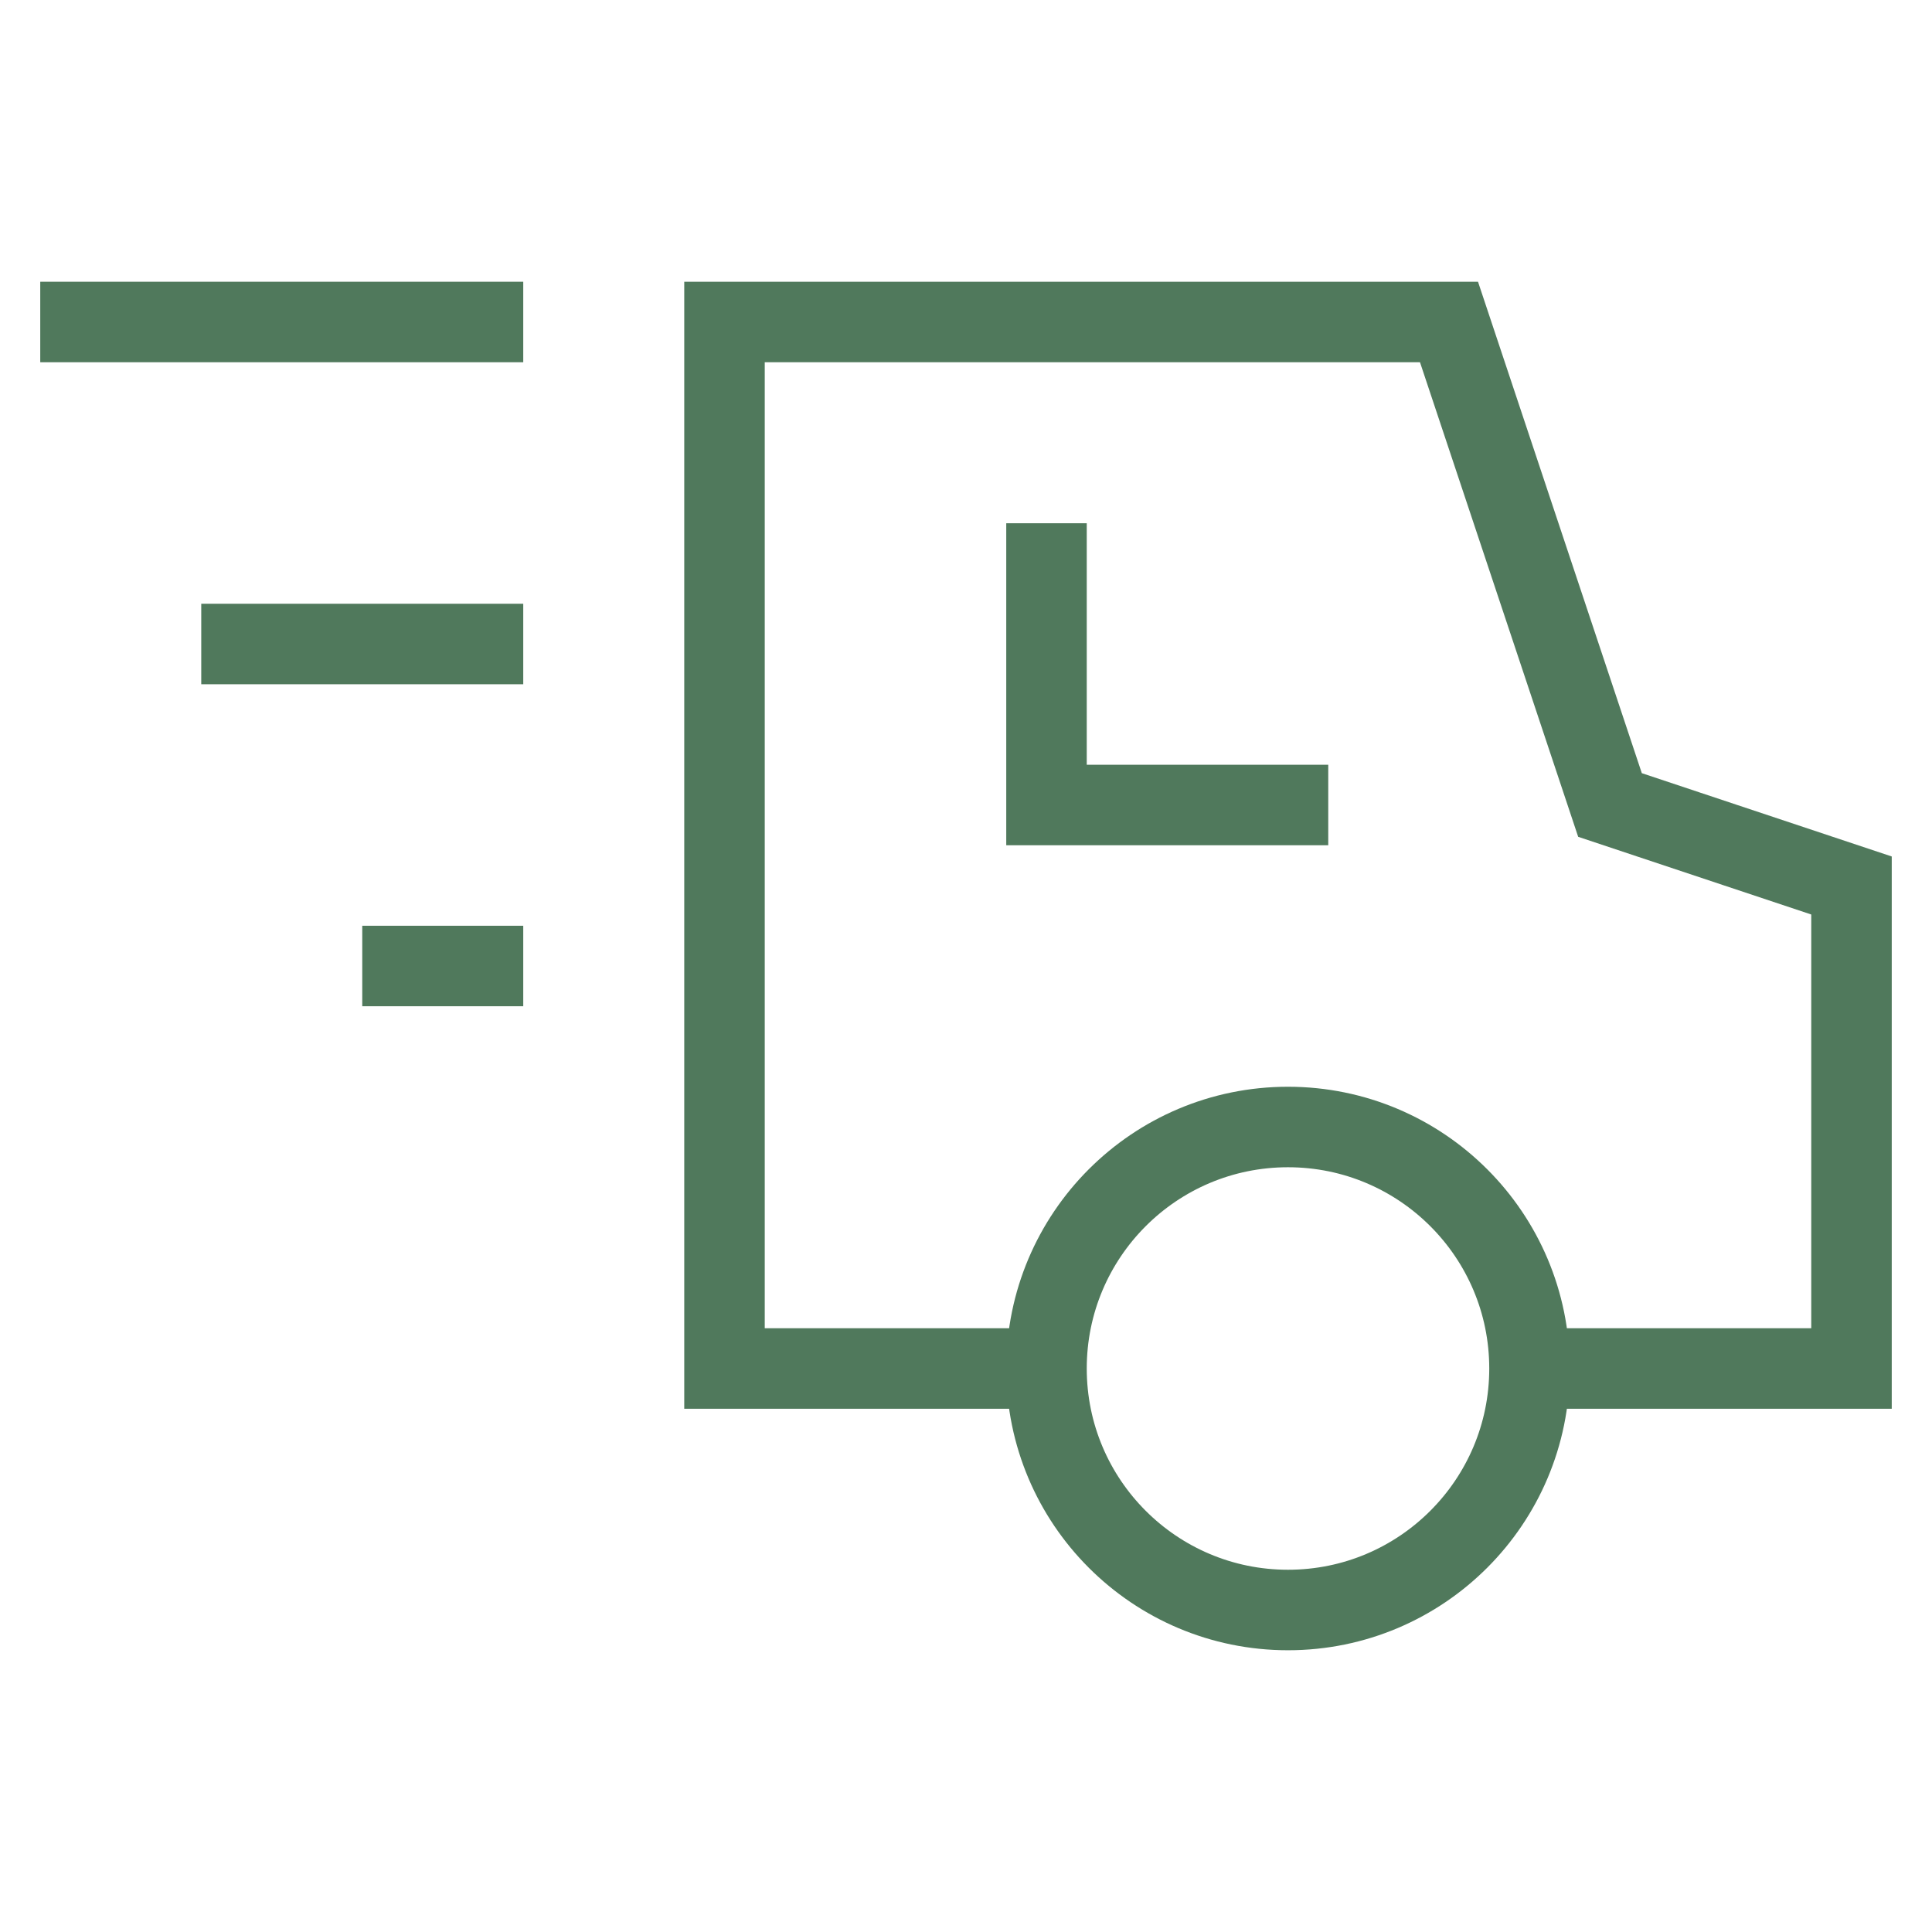 <svg id="Component_51_1" data-name="Component 51 – 1" xmlns="http://www.w3.org/2000/svg" width="48" height="48" viewBox="0 0 48 48">
  <rect id="Rectangle_555" data-name="Rectangle 555" width="48" height="48" fill="none"/>
  <g id="_48px_delivery-fast" data-name="48px_delivery-fast">
    <path id="Path_4863" data-name="Path 4863" d="M38,34h8V22l-6-2L36,8H18V34h8" fill="none" stroke="#50795c" stroke-width="2"/>
    <circle id="Ellipse_64" data-name="Ellipse 64" cx="6" cy="6" r="6" transform="translate(26 28)" fill="none" stroke="#50795c" stroke-linecap="square" stroke-width="2"/>
    <path id="Path_4864" data-name="Path 4864" d="M26,14v6h6" fill="none" stroke="#50795c" stroke-linecap="square" stroke-width="2"/>
    <path id="Path_4865" data-name="Path 4865" d="M12,8H2" fill="none" stroke="#50795c" stroke-linecap="square" stroke-width="2"/>
    <path id="Path_4866" data-name="Path 4866" d="M12,16H6" fill="none" stroke="#50795c" stroke-linecap="square" stroke-width="2"/>
    <path id="Path_4867" data-name="Path 4867" d="M12,24H10" fill="none" stroke="#50795c" stroke-linecap="square" stroke-width="2"/>
  </g>
</svg>
